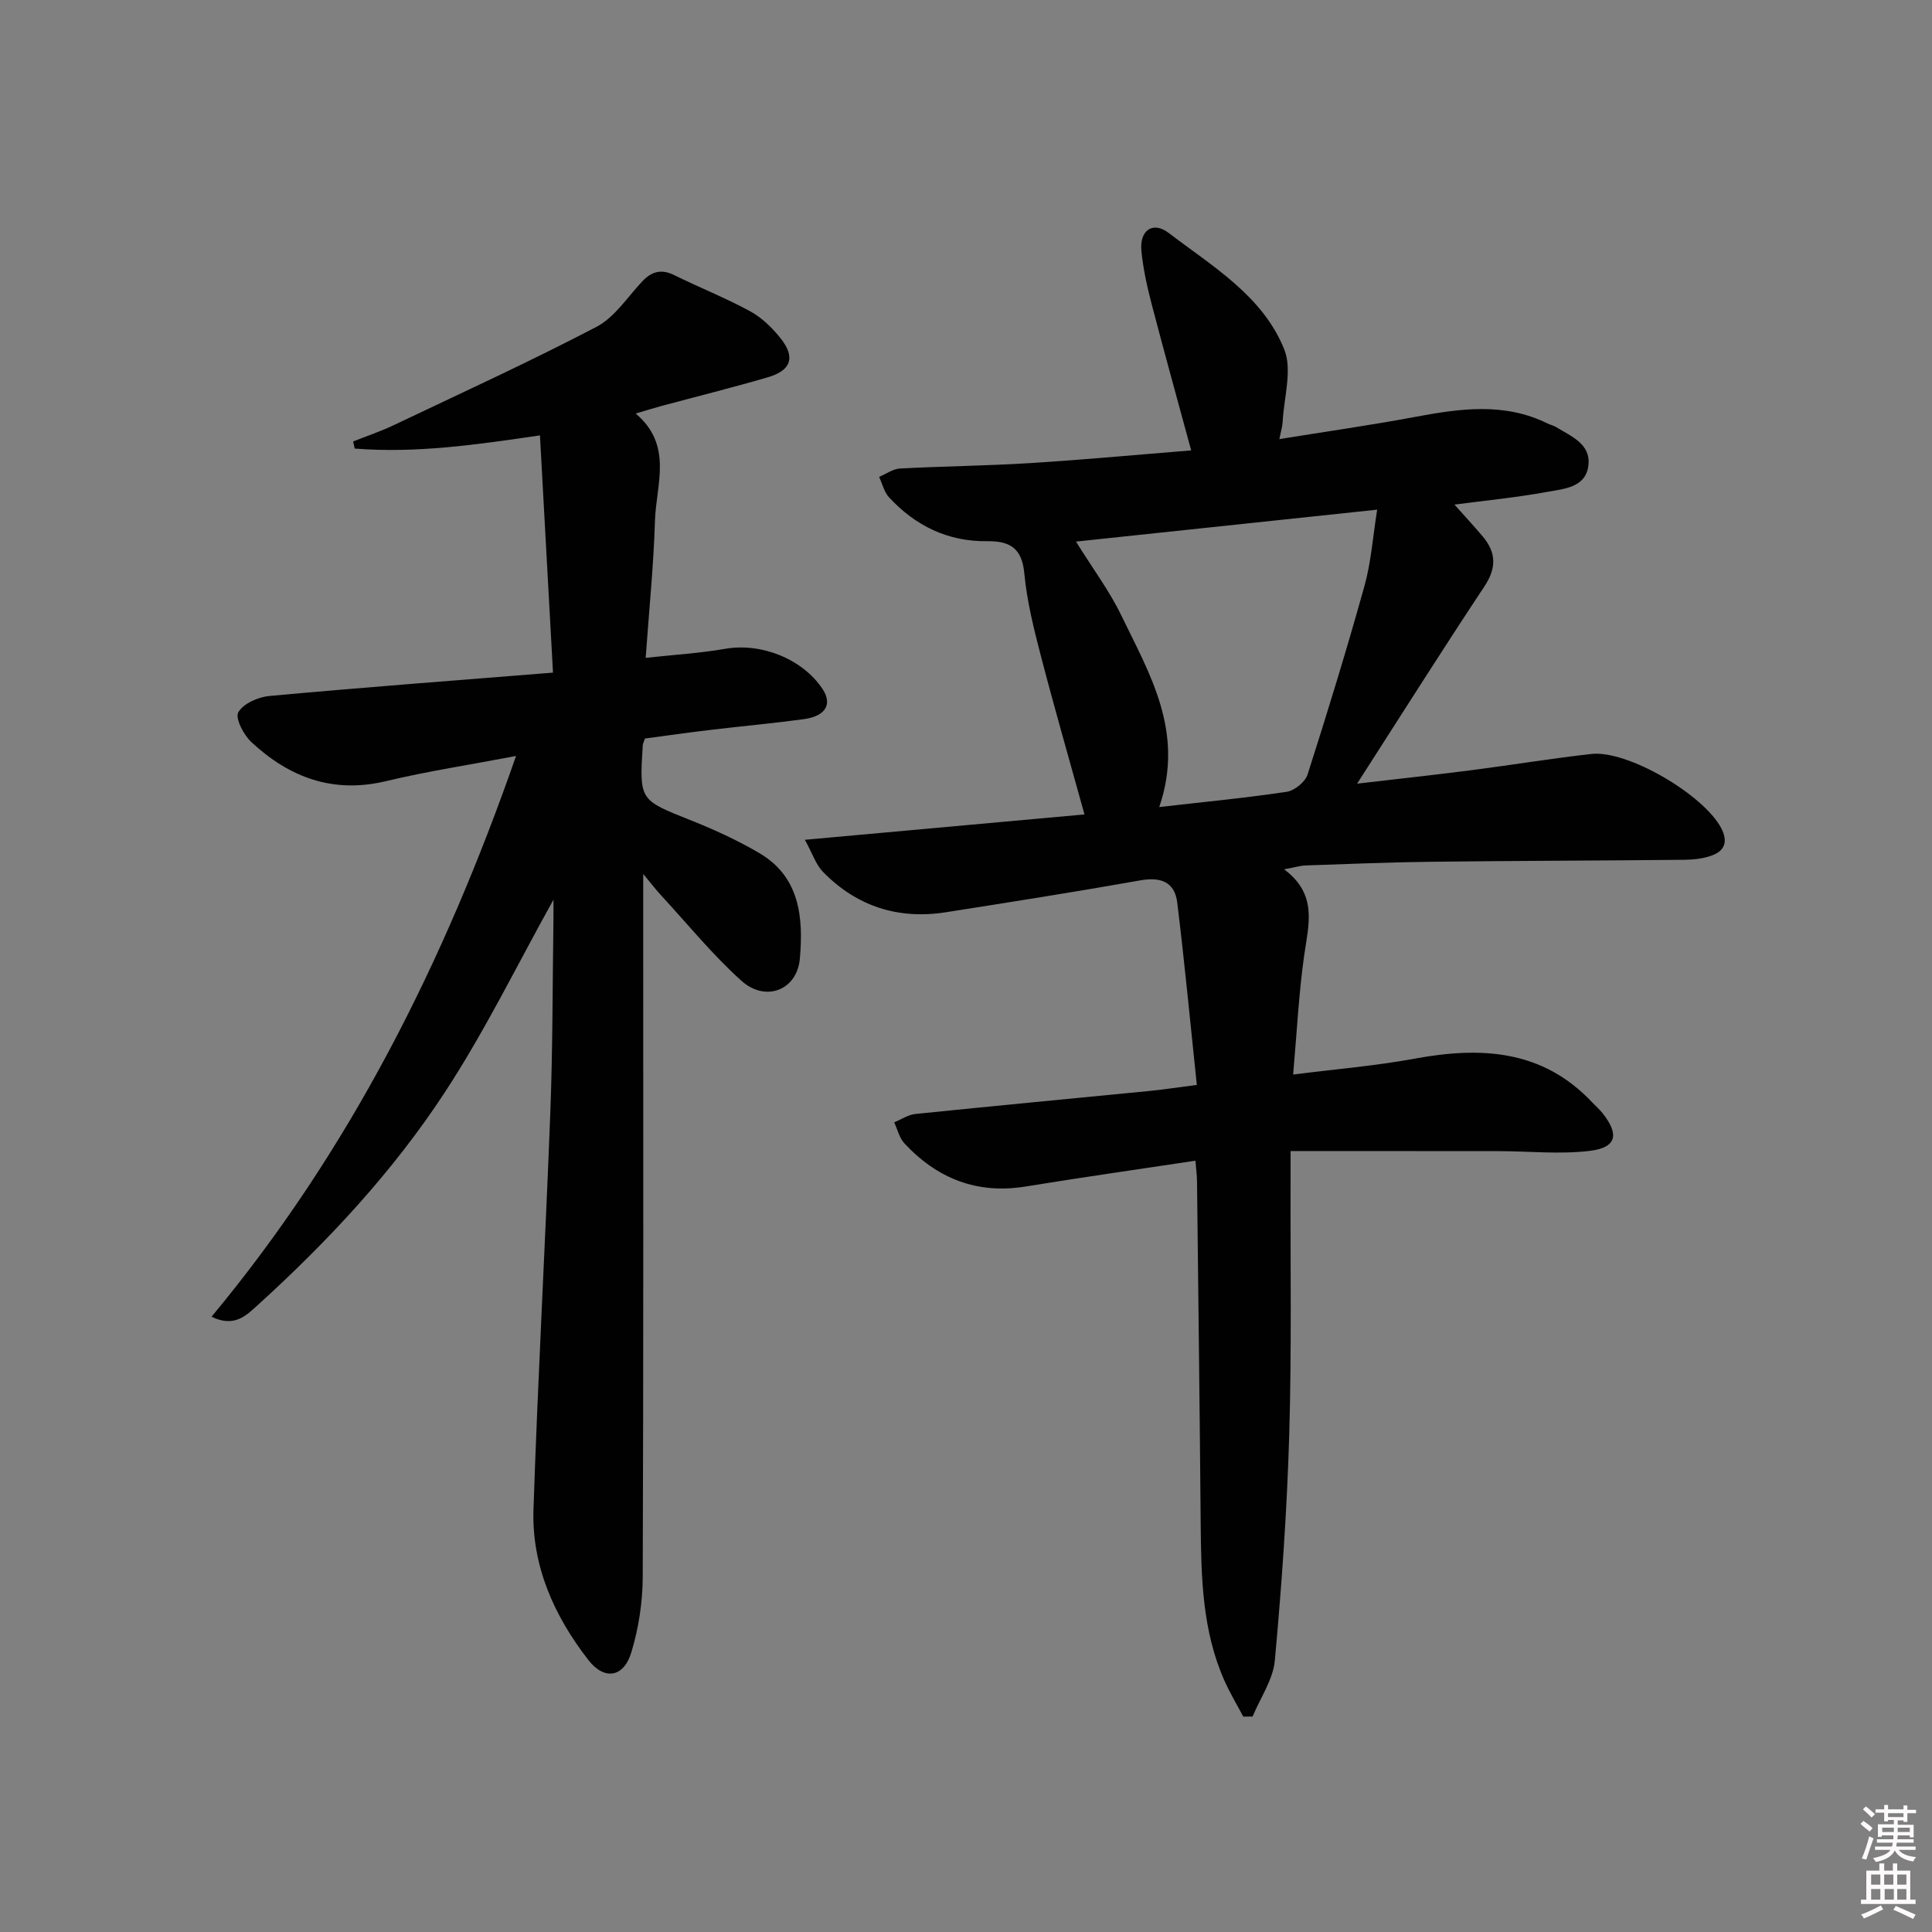 <svg enable-background="new 0 0 400 400" viewBox="0 0 400 400" xmlns="http://www.w3.org/2000/svg"><rect x="0" y="0" width="400" height="400" fill="#808080" stroke="none"/><path d="m385.2 377.6.6-.6c.6.4 1.3.9 1.9 1.5l-.6.7c-.8-.6-1.4-1.1-1.9-1.6zm.3 7.1c.6-1.4 1.1-2.9 1.5-4.5.3.1.6.3.9.4-.5 1.4-1 2.9-1.5 4.4l-.9-.2zm.2-10.1.6-.6c.7.5 1.3 1.1 1.9 1.6l-.7.7c-.6-.6-1.2-1.2-1.8-1.7zm8.4-.8h.8v.9h1.8v.7h-1.8v1.8h-.8v-.3h-1.2v.9h3.3v2.6h-.8v-.4h-2.5c0 .3 0 .6-.1.8h3.4v.7h-3.5c0 .3-.1.6-.1.8h4v.7h-3.5c.7.9 1.9 1.3 3.6 1.5-.2.2-.4.5-.6.9-1.9-.3-3.2-1.1-3.8-2.3-.5 1.1-1.8 2-3.9 2.4-.2-.3-.4-.5-.6-.8 1.9-.4 3.1-.9 3.6-1.7h-3.2v-.7h3.5c.1-.2.1-.5.2-.8h-3.3v-.7h3.4c0-.2 0-.5 0-.8h-2.4v.3h-.8v-2.6h3.3v-.9h-1.2v.3h-.8v-1.8h-1.8v-.7h1.8v-.9h.8v.9h3.2zm-4.4 5.5h2.4c0-.3 0-.6 0-.9h-2.4zm1.2-3.1h3.2v-.8h-3.2zm4.4 2.2h-2.4v.9h2.5v-.9z" fill="#fcfafa"/><path d="m389.2 385.8h.9v1.5h1.8v-1.5h.9v1.5h2.7v6h1.1v.9h-11.3v-.9h1.1v-6h2.7v-1.5zm.2 8.7.5.8c-1.2.6-2.5 1.3-4 1.9-.2-.3-.3-.6-.6-.8 1.6-.6 3-1.3 4.1-1.9zm-2-4.3h1.9v-2.1h-1.9zm0 3.1h1.9v-2.2h-1.9zm2.7-3.1h1.9v-2.1h-1.9zm.1 3.1h1.9v-2.2h-1.9zm2.3 1.3c1.4.6 2.7 1.2 4.1 1.8l-.5.9c-1.5-.7-2.8-1.4-4.1-1.9zm2.2-6.5h-1.9v2.1h1.9zm-1.9 5.2h1.9v-2.2h-1.9z" fill="#fcfafa"/><g fill="#010101"><path d="m224.53 168.62c-3.09-11.17-6.21-21.98-9.04-32.86-1.46-5.61-2.88-11.32-3.42-17.07-.49-5.23-3-6.7-7.7-6.64-8.11.1-14.86-3.19-20.3-9.08-1.02-1.1-1.39-2.81-2.06-4.24 1.44-.6 2.86-1.65 4.33-1.73 8.97-.48 17.96-.56 26.92-1.12 11.09-.69 22.17-1.73 33.36-2.63-2.86-10.55-5.63-20.51-8.24-30.51-.92-3.53-1.7-7.13-2.06-10.75-.44-4.3 2.35-6.28 5.66-3.75 9.07 6.93 19.47 13.02 23.91 24.1 1.71 4.28-.08 9.97-.33 15.01-.05.96-.36 1.9-.68 3.56 9.65-1.56 18.93-2.88 28.14-4.6 9.27-1.73 18.42-3.04 27.34 1.35.59.29 1.27.43 1.83.77 3.09 1.91 7.15 3.45 6.68 7.85-.49 4.66-5.04 4.92-8.47 5.55-6.46 1.18-13.03 1.82-19.27 2.64 1.96 2.2 3.95 4.35 5.84 6.58 2.82 3.34 2.9 6.54.35 10.38-8.72 13.14-17.14 26.49-26.35 40.82 8.61-1.01 16.23-1.83 23.83-2.81 8.24-1.06 16.44-2.42 24.69-3.34 7.51-.83 23.24 8.45 26.86 15.34 1.4 2.67.84 4.62-1.8 5.63-1.8.69-3.87.92-5.82.94-17.49.18-34.99.2-52.48.41-8.65.1-17.3.47-25.94.76-1.09.04-2.18.38-4.45.8 6.99 5.21 5.07 11.42 4.17 17.73-1.12 7.85-1.51 15.81-2.3 24.76 8.89-1.13 17.08-1.8 25.12-3.28 13.76-2.54 26.53-1.91 36.85 9.1.68.72 1.45 1.37 2.06 2.14 3.55 4.47 2.96 7.17-2.65 7.85-6.19.74-12.55.06-18.84.05-14.13-.02-28.25-.01-43.07-.01v5.78c-.06 17.66.24 35.34-.28 52.99-.46 15.58-1.56 31.17-2.98 46.69-.36 3.98-3.01 7.74-4.6 11.61-.64.01-1.29.01-1.93.02-1.33-2.51-2.81-4.96-3.95-7.55-4.55-10.32-4.77-21.3-4.87-32.31-.2-23.65-.49-47.29-.76-70.94-.01-1.29-.19-2.58-.33-4.3-11.92 1.8-23.54 3.45-35.13 5.34-10.09 1.65-18.34-1.64-25.13-8.94-1.05-1.13-1.42-2.88-2.11-4.34 1.46-.6 2.87-1.57 4.37-1.73 16.19-1.66 32.4-3.19 48.6-4.78 2.78-.27 5.54-.71 9.69-1.24-1.35-12.82-2.53-25.33-4.06-37.79-.52-4.19-3.37-5.31-7.58-4.57-13.41 2.38-26.86 4.5-40.31 6.61-9.88 1.55-18.48-1.21-25.47-8.38-1.44-1.48-2.12-3.7-3.73-6.62 20.18-1.82 39-3.53 57.89-5.25zm15.48-1.53c9.34-1.07 17.9-1.88 26.4-3.16 1.62-.24 3.82-2.04 4.31-3.58 4.15-12.96 8.14-25.97 11.79-39.08 1.38-4.96 1.73-10.21 2.62-15.75-21.25 2.25-41.59 4.41-62.36 6.61 3.49 5.62 6.92 10.19 9.36 15.24 5.88 12.16 13.2 24.16 7.88 39.72z"/><path d="m114.59 186.27c-7.43 13.33-14.13 27.1-22.45 39.82-10.78 16.48-24.23 30.91-38.83 44.16-2.31 2.09-4.8 4.67-9.51 2.36 28.66-34.46 48.18-73.43 63.04-116.09-9.51 1.81-18.31 3.15-26.94 5.21-10.97 2.63-20-.78-27.85-8.08-1.6-1.48-3.4-4.95-2.72-6.16 1.01-1.8 4.08-3.17 6.4-3.39 19.17-1.76 38.38-3.21 58.76-4.84-.92-16.79-1.8-32.79-2.7-49.12-13.15 1.94-25.69 3.74-38.35 2.73-.11-.49-.22-.98-.33-1.47 2.77-1.1 5.61-2.05 8.29-3.32 14.08-6.7 28.28-13.19 42.09-20.41 3.77-1.97 6.41-6.15 9.47-9.4 1.95-2.07 3.95-2.63 6.63-1.31 5.2 2.57 10.62 4.71 15.71 7.48 2.41 1.31 4.56 3.4 6.29 5.57 3.15 3.94 2.24 6.69-2.64 8.11-7.32 2.13-14.73 3.98-22.1 5.96-1.54.42-3.07.9-5.24 1.54 7.82 6.6 4.21 14.75 3.99 22.25-.27 9.13-1.2 18.23-1.92 28.33 5.85-.64 11.24-.96 16.53-1.88 7.36-1.27 15.9 2.06 20.07 8.3 2.11 3.16.69 5.66-3.89 6.28-6.42.87-12.88 1.45-19.32 2.22-4.59.55-9.17 1.2-13.54 1.78-.25.76-.43 1.06-.45 1.38-.72 11.45-.67 11.32 9.84 15.51 4.9 1.95 9.76 4.17 14.3 6.84 8.44 4.95 9.12 13.46 8.38 21.85-.58 6.56-7.13 9.07-12.12 4.56-6.02-5.43-11.19-11.8-16.71-17.78-.96-1.04-1.81-2.17-3.6-4.32v6.59c0 46.33.07 92.66-.1 138.99-.02 5.22-.85 10.62-2.37 15.61-1.57 5.17-5.56 5.85-8.91 1.53-7.05-9.09-11.72-19.45-11.34-31.14.91-27.43 2.45-54.84 3.49-82.26.5-13.13.45-26.29.64-39.43.03-1.64.01-3.26.01-4.56z"/></g></svg>